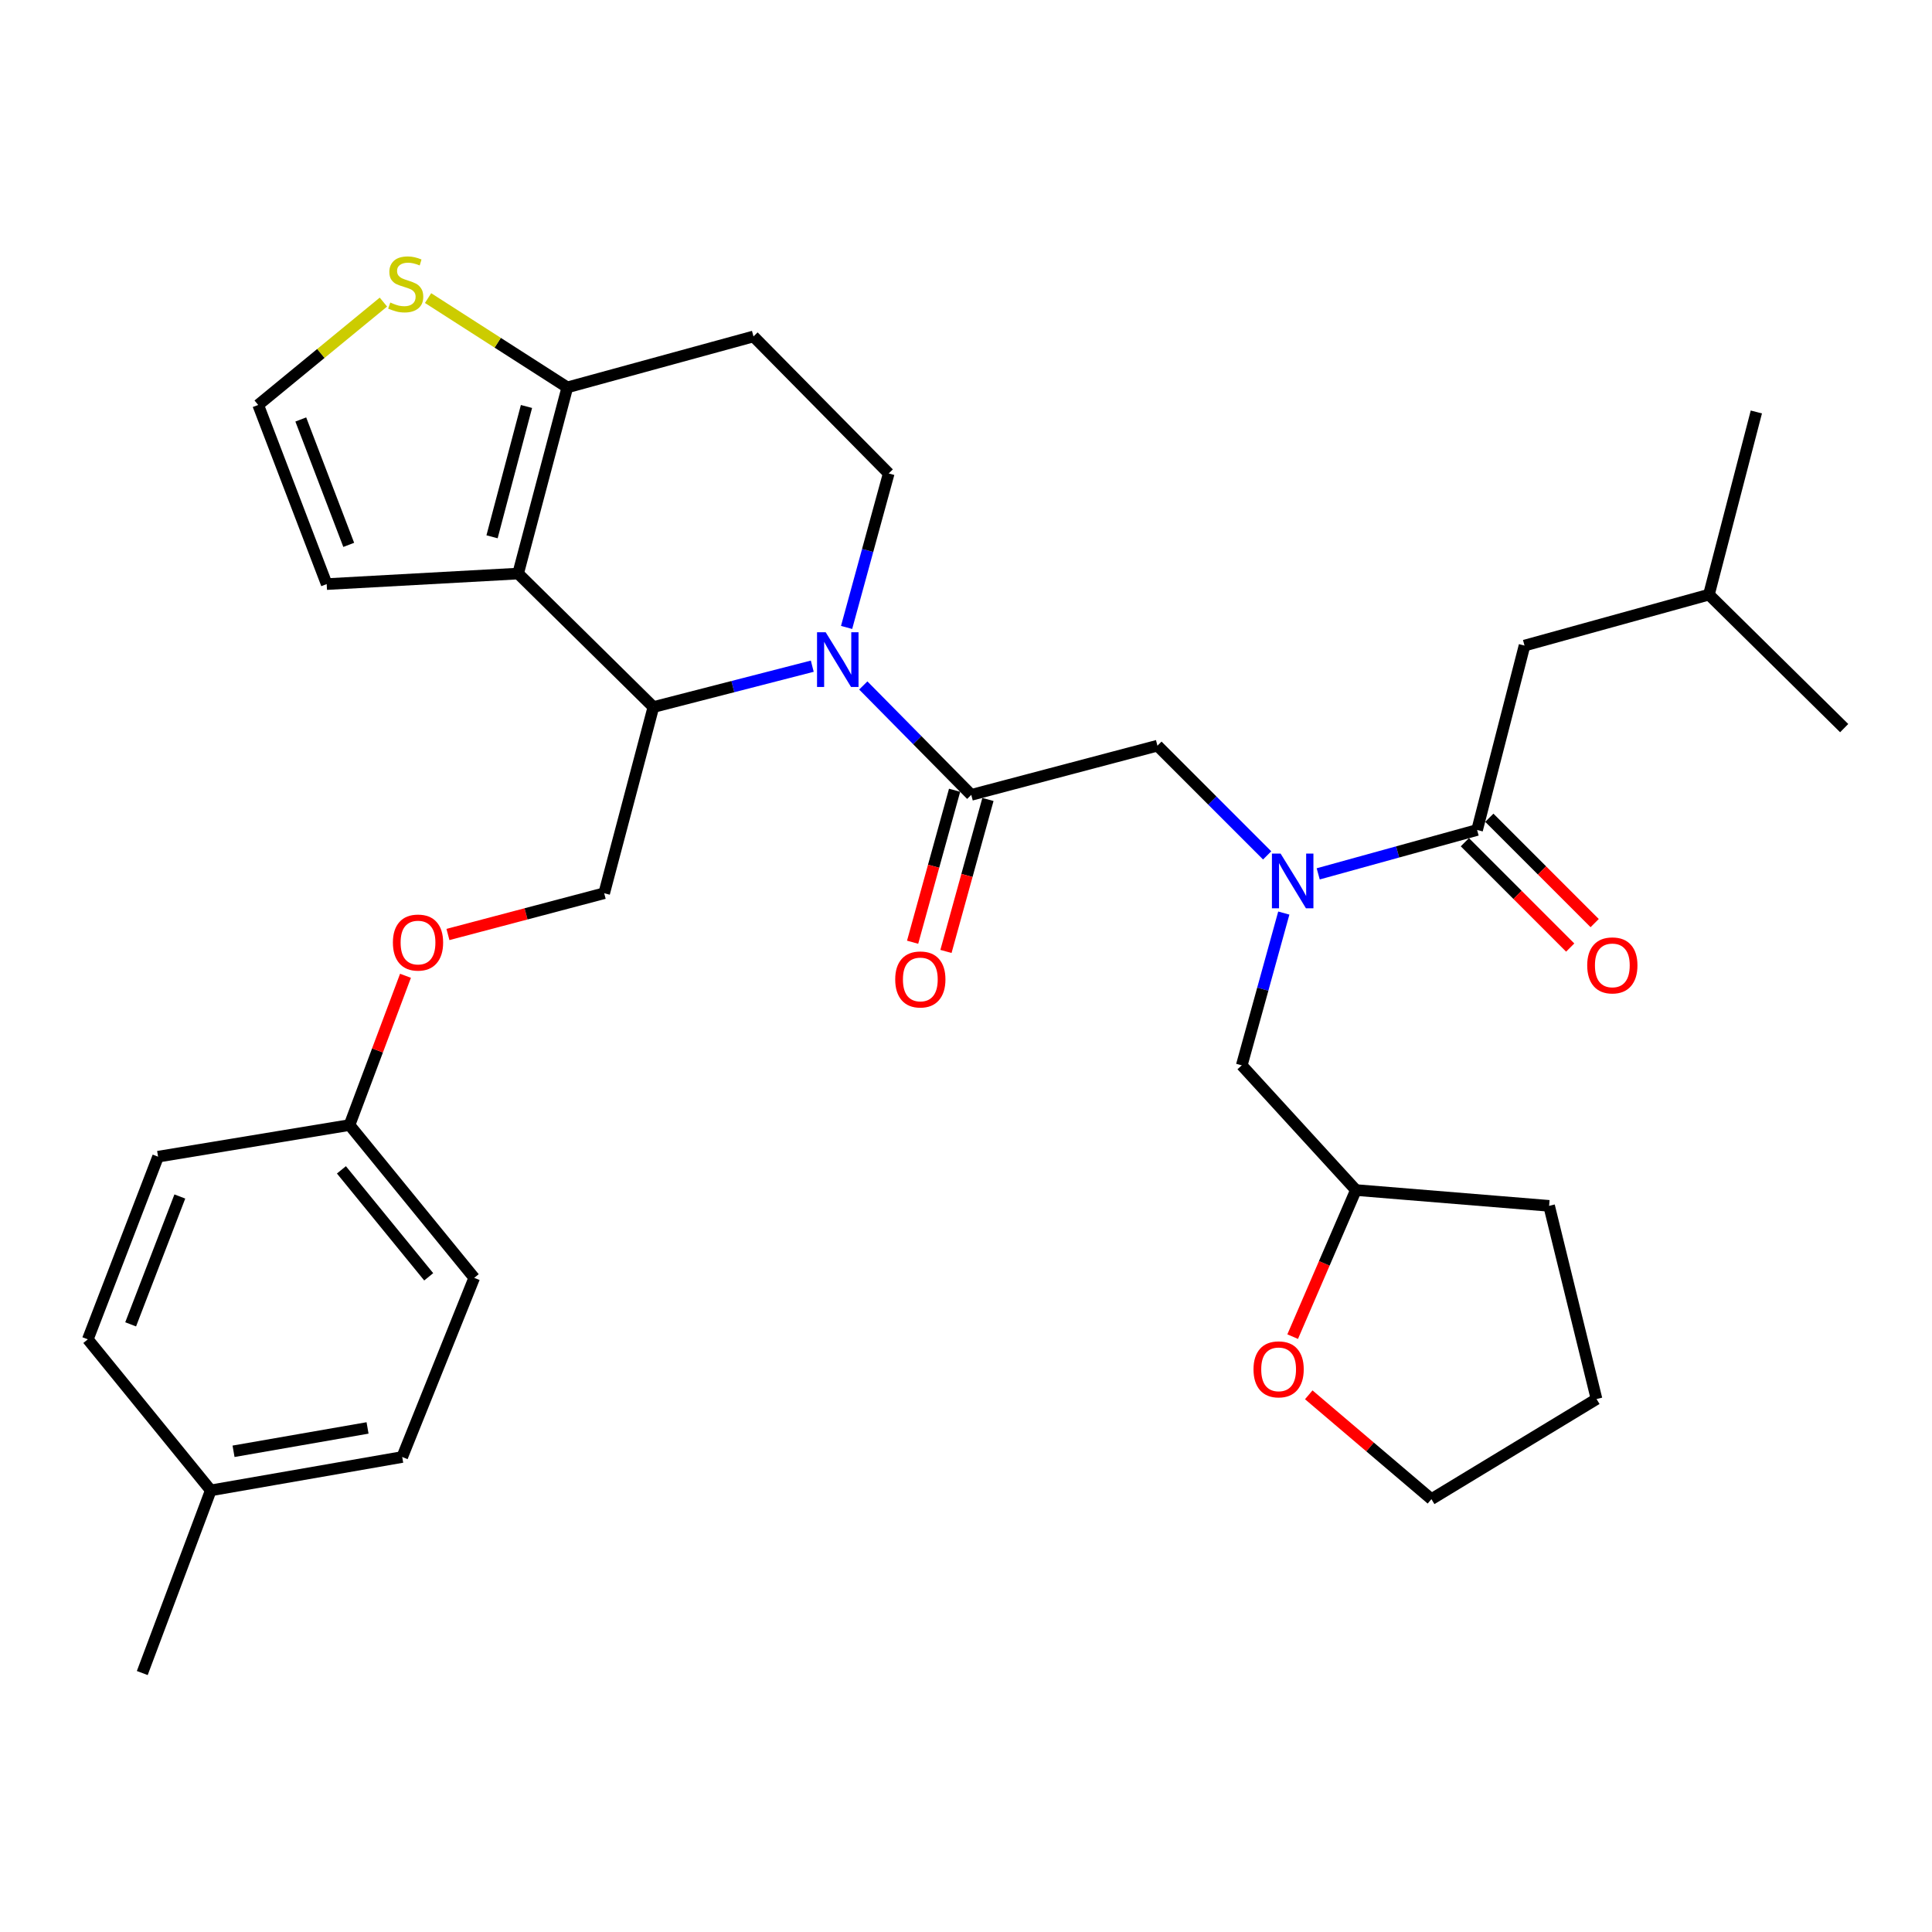 <?xml version='1.0' encoding='iso-8859-1'?>
<svg version='1.1' baseProfile='full'
              xmlns='http://www.w3.org/2000/svg'
                      xmlns:rdkit='http://www.rdkit.org/xml'
                      xmlns:xlink='http://www.w3.org/1999/xlink'
                  xml:space='preserve'
width='1000px' height='1000px' viewBox='0 0 1000 1000'>
<!-- END OF HEADER -->
<rect style='opacity:1.0;fill:#FFFFFF;stroke:none' width='1000' height='1000' x='0' y='0'> </rect>
<path class='bond-0' d='M 789.091,334.148 L 884.539,307.781' style='fill:none;fill-rule:evenodd;stroke:#000000;stroke-width:6px;stroke-linecap:butt;stroke-linejoin:miter;stroke-opacity:1' />
<path class='bond-1' d='M 789.091,334.148 L 764.545,429.596' style='fill:none;fill-rule:evenodd;stroke:#000000;stroke-width:6px;stroke-linecap:butt;stroke-linejoin:miter;stroke-opacity:1' />
<path class='bond-2' d='M 655.872,442.748 L 627.481,414.357' style='fill:none;fill-rule:evenodd;stroke:#0000FF;stroke-width:6px;stroke-linecap:butt;stroke-linejoin:miter;stroke-opacity:1' />
<path class='bond-2' d='M 627.481,414.357 L 599.09,385.966' style='fill:none;fill-rule:evenodd;stroke:#000000;stroke-width:6px;stroke-linecap:butt;stroke-linejoin:miter;stroke-opacity:1' />
<path class='bond-3' d='M 682.302,452.312 L 723.423,440.954' style='fill:none;fill-rule:evenodd;stroke:#0000FF;stroke-width:6px;stroke-linecap:butt;stroke-linejoin:miter;stroke-opacity:1' />
<path class='bond-3' d='M 723.423,440.954 L 764.545,429.596' style='fill:none;fill-rule:evenodd;stroke:#000000;stroke-width:6px;stroke-linecap:butt;stroke-linejoin:miter;stroke-opacity:1' />
<path class='bond-4' d='M 664.493,472.599 L 653.611,512.01' style='fill:none;fill-rule:evenodd;stroke:#0000FF;stroke-width:6px;stroke-linecap:butt;stroke-linejoin:miter;stroke-opacity:1' />
<path class='bond-4' d='M 653.611,512.01 L 642.73,551.421' style='fill:none;fill-rule:evenodd;stroke:#000000;stroke-width:6px;stroke-linecap:butt;stroke-linejoin:miter;stroke-opacity:1' />
<path class='bond-5' d='M 758.212,435.928 L 785.473,463.192' style='fill:none;fill-rule:evenodd;stroke:#000000;stroke-width:6px;stroke-linecap:butt;stroke-linejoin:miter;stroke-opacity:1' />
<path class='bond-5' d='M 785.473,463.192 L 812.734,490.457' style='fill:none;fill-rule:evenodd;stroke:#FF0000;stroke-width:6px;stroke-linecap:butt;stroke-linejoin:miter;stroke-opacity:1' />
<path class='bond-5' d='M 770.877,423.264 L 798.138,450.529' style='fill:none;fill-rule:evenodd;stroke:#000000;stroke-width:6px;stroke-linecap:butt;stroke-linejoin:miter;stroke-opacity:1' />
<path class='bond-5' d='M 798.138,450.529 L 825.399,477.794' style='fill:none;fill-rule:evenodd;stroke:#FF0000;stroke-width:6px;stroke-linecap:butt;stroke-linejoin:miter;stroke-opacity:1' />
<path class='bond-6' d='M 884.539,307.781 L 909.085,213.238' style='fill:none;fill-rule:evenodd;stroke:#000000;stroke-width:6px;stroke-linecap:butt;stroke-linejoin:miter;stroke-opacity:1' />
<path class='bond-7' d='M 884.539,307.781 L 954.545,376.872' style='fill:none;fill-rule:evenodd;stroke:#000000;stroke-width:6px;stroke-linecap:butt;stroke-linejoin:miter;stroke-opacity:1' />
<path class='bond-8' d='M 669.081,691.842 L 685.451,653.904' style='fill:none;fill-rule:evenodd;stroke:#FF0000;stroke-width:6px;stroke-linecap:butt;stroke-linejoin:miter;stroke-opacity:1' />
<path class='bond-8' d='M 685.451,653.904 L 701.821,615.965' style='fill:none;fill-rule:evenodd;stroke:#000000;stroke-width:6px;stroke-linecap:butt;stroke-linejoin:miter;stroke-opacity:1' />
<path class='bond-9' d='M 677.409,721.952 L 709.156,748.955' style='fill:none;fill-rule:evenodd;stroke:#FF0000;stroke-width:6px;stroke-linecap:butt;stroke-linejoin:miter;stroke-opacity:1' />
<path class='bond-9' d='M 709.156,748.955 L 740.904,775.958' style='fill:none;fill-rule:evenodd;stroke:#000000;stroke-width:6px;stroke-linecap:butt;stroke-linejoin:miter;stroke-opacity:1' />
<path class='bond-10' d='M 701.821,615.965 L 642.73,551.421' style='fill:none;fill-rule:evenodd;stroke:#000000;stroke-width:6px;stroke-linecap:butt;stroke-linejoin:miter;stroke-opacity:1' />
<path class='bond-11' d='M 701.821,615.965 L 801.816,624.144' style='fill:none;fill-rule:evenodd;stroke:#000000;stroke-width:6px;stroke-linecap:butt;stroke-linejoin:miter;stroke-opacity:1' />
<path class='bond-12' d='M 420.431,344.817 L 379.309,355.392' style='fill:none;fill-rule:evenodd;stroke:#0000FF;stroke-width:6px;stroke-linecap:butt;stroke-linejoin:miter;stroke-opacity:1' />
<path class='bond-12' d='M 379.309,355.392 L 338.187,365.967' style='fill:none;fill-rule:evenodd;stroke:#000000;stroke-width:6px;stroke-linecap:butt;stroke-linejoin:miter;stroke-opacity:1' />
<path class='bond-13' d='M 446.834,354.793 L 474.78,383.105' style='fill:none;fill-rule:evenodd;stroke:#0000FF;stroke-width:6px;stroke-linecap:butt;stroke-linejoin:miter;stroke-opacity:1' />
<path class='bond-13' d='M 474.78,383.105 L 502.726,411.418' style='fill:none;fill-rule:evenodd;stroke:#000000;stroke-width:6px;stroke-linecap:butt;stroke-linejoin:miter;stroke-opacity:1' />
<path class='bond-14' d='M 438.193,324.763 L 449.097,284.91' style='fill:none;fill-rule:evenodd;stroke:#0000FF;stroke-width:6px;stroke-linecap:butt;stroke-linejoin:miter;stroke-opacity:1' />
<path class='bond-14' d='M 449.097,284.91 L 460.002,245.058' style='fill:none;fill-rule:evenodd;stroke:#000000;stroke-width:6px;stroke-linecap:butt;stroke-linejoin:miter;stroke-opacity:1' />
<path class='bond-15' d='M 494.095,409.034 L 483.231,448.365' style='fill:none;fill-rule:evenodd;stroke:#000000;stroke-width:6px;stroke-linecap:butt;stroke-linejoin:miter;stroke-opacity:1' />
<path class='bond-15' d='M 483.231,448.365 L 472.367,487.696' style='fill:none;fill-rule:evenodd;stroke:#FF0000;stroke-width:6px;stroke-linecap:butt;stroke-linejoin:miter;stroke-opacity:1' />
<path class='bond-15' d='M 511.358,413.802 L 500.494,453.133' style='fill:none;fill-rule:evenodd;stroke:#000000;stroke-width:6px;stroke-linecap:butt;stroke-linejoin:miter;stroke-opacity:1' />
<path class='bond-15' d='M 500.494,453.133 L 489.63,492.464' style='fill:none;fill-rule:evenodd;stroke:#FF0000;stroke-width:6px;stroke-linecap:butt;stroke-linejoin:miter;stroke-opacity:1' />
<path class='bond-16' d='M 502.726,411.418 L 599.09,385.966' style='fill:none;fill-rule:evenodd;stroke:#000000;stroke-width:6px;stroke-linecap:butt;stroke-linejoin:miter;stroke-opacity:1' />
<path class='bond-17' d='M 338.187,365.967 L 268.18,296.876' style='fill:none;fill-rule:evenodd;stroke:#000000;stroke-width:6px;stroke-linecap:butt;stroke-linejoin:miter;stroke-opacity:1' />
<path class='bond-18' d='M 338.187,365.967 L 312.725,462.331' style='fill:none;fill-rule:evenodd;stroke:#000000;stroke-width:6px;stroke-linecap:butt;stroke-linejoin:miter;stroke-opacity:1' />
<path class='bond-19' d='M 460.002,245.058 L 390.005,174.145' style='fill:none;fill-rule:evenodd;stroke:#000000;stroke-width:6px;stroke-linecap:butt;stroke-linejoin:miter;stroke-opacity:1' />
<path class='bond-20' d='M 390.005,174.145 L 293.642,200.512' style='fill:none;fill-rule:evenodd;stroke:#000000;stroke-width:6px;stroke-linecap:butt;stroke-linejoin:miter;stroke-opacity:1' />
<path class='bond-21' d='M 268.18,296.876 L 293.642,200.512' style='fill:none;fill-rule:evenodd;stroke:#000000;stroke-width:6px;stroke-linecap:butt;stroke-linejoin:miter;stroke-opacity:1' />
<path class='bond-21' d='M 254.684,277.846 L 272.507,210.392' style='fill:none;fill-rule:evenodd;stroke:#000000;stroke-width:6px;stroke-linecap:butt;stroke-linejoin:miter;stroke-opacity:1' />
<path class='bond-22' d='M 268.18,296.876 L 169.09,302.328' style='fill:none;fill-rule:evenodd;stroke:#000000;stroke-width:6px;stroke-linecap:butt;stroke-linejoin:miter;stroke-opacity:1' />
<path class='bond-23' d='M 293.642,200.512 L 257.605,177.401' style='fill:none;fill-rule:evenodd;stroke:#000000;stroke-width:6px;stroke-linecap:butt;stroke-linejoin:miter;stroke-opacity:1' />
<path class='bond-23' d='M 257.605,177.401 L 221.568,154.289' style='fill:none;fill-rule:evenodd;stroke:#CCCC00;stroke-width:6px;stroke-linecap:butt;stroke-linejoin:miter;stroke-opacity:1' />
<path class='bond-24' d='M 198.453,156.362 L 166.046,182.984' style='fill:none;fill-rule:evenodd;stroke:#CCCC00;stroke-width:6px;stroke-linecap:butt;stroke-linejoin:miter;stroke-opacity:1' />
<path class='bond-24' d='M 166.046,182.984 L 133.639,209.606' style='fill:none;fill-rule:evenodd;stroke:#000000;stroke-width:6px;stroke-linecap:butt;stroke-linejoin:miter;stroke-opacity:1' />
<path class='bond-25' d='M 133.639,209.606 L 169.09,302.328' style='fill:none;fill-rule:evenodd;stroke:#000000;stroke-width:6px;stroke-linecap:butt;stroke-linejoin:miter;stroke-opacity:1' />
<path class='bond-25' d='M 155.686,217.119 L 180.501,282.024' style='fill:none;fill-rule:evenodd;stroke:#000000;stroke-width:6px;stroke-linecap:butt;stroke-linejoin:miter;stroke-opacity:1' />
<path class='bond-26' d='M 180.911,582.325 L 81.821,598.692' style='fill:none;fill-rule:evenodd;stroke:#000000;stroke-width:6px;stroke-linecap:butt;stroke-linejoin:miter;stroke-opacity:1' />
<path class='bond-27' d='M 180.911,582.325 L 245.455,661.416' style='fill:none;fill-rule:evenodd;stroke:#000000;stroke-width:6px;stroke-linecap:butt;stroke-linejoin:miter;stroke-opacity:1' />
<path class='bond-27' d='M 176.717,605.512 L 221.898,660.876' style='fill:none;fill-rule:evenodd;stroke:#000000;stroke-width:6px;stroke-linecap:butt;stroke-linejoin:miter;stroke-opacity:1' />
<path class='bond-28' d='M 180.911,582.325 L 195.396,543.696' style='fill:none;fill-rule:evenodd;stroke:#000000;stroke-width:6px;stroke-linecap:butt;stroke-linejoin:miter;stroke-opacity:1' />
<path class='bond-28' d='M 195.396,543.696 L 209.881,505.067' style='fill:none;fill-rule:evenodd;stroke:#FF0000;stroke-width:6px;stroke-linecap:butt;stroke-linejoin:miter;stroke-opacity:1' />
<path class='bond-29' d='M 231.854,483.691 L 272.289,473.011' style='fill:none;fill-rule:evenodd;stroke:#FF0000;stroke-width:6px;stroke-linecap:butt;stroke-linejoin:miter;stroke-opacity:1' />
<path class='bond-29' d='M 272.289,473.011 L 312.725,462.331' style='fill:none;fill-rule:evenodd;stroke:#000000;stroke-width:6px;stroke-linecap:butt;stroke-linejoin:miter;stroke-opacity:1' />
<path class='bond-30' d='M 109.093,771.42 L 208.183,754.148' style='fill:none;fill-rule:evenodd;stroke:#000000;stroke-width:6px;stroke-linecap:butt;stroke-linejoin:miter;stroke-opacity:1' />
<path class='bond-30' d='M 120.881,751.186 L 190.244,739.095' style='fill:none;fill-rule:evenodd;stroke:#000000;stroke-width:6px;stroke-linecap:butt;stroke-linejoin:miter;stroke-opacity:1' />
<path class='bond-31' d='M 109.093,771.42 L 73.642,865.963' style='fill:none;fill-rule:evenodd;stroke:#000000;stroke-width:6px;stroke-linecap:butt;stroke-linejoin:miter;stroke-opacity:1' />
<path class='bond-32' d='M 109.093,771.42 L 45.455,693.235' style='fill:none;fill-rule:evenodd;stroke:#000000;stroke-width:6px;stroke-linecap:butt;stroke-linejoin:miter;stroke-opacity:1' />
<path class='bond-33' d='M 81.821,598.692 L 45.455,693.235' style='fill:none;fill-rule:evenodd;stroke:#000000;stroke-width:6px;stroke-linecap:butt;stroke-linejoin:miter;stroke-opacity:1' />
<path class='bond-33' d='M 93.082,619.304 L 67.625,685.483' style='fill:none;fill-rule:evenodd;stroke:#000000;stroke-width:6px;stroke-linecap:butt;stroke-linejoin:miter;stroke-opacity:1' />
<path class='bond-34' d='M 245.455,661.416 L 208.183,754.148' style='fill:none;fill-rule:evenodd;stroke:#000000;stroke-width:6px;stroke-linecap:butt;stroke-linejoin:miter;stroke-opacity:1' />
<path class='bond-35' d='M 740.904,775.958 L 826.363,724.139' style='fill:none;fill-rule:evenodd;stroke:#000000;stroke-width:6px;stroke-linecap:butt;stroke-linejoin:miter;stroke-opacity:1' />
<path class='bond-36' d='M 801.816,624.144 L 826.363,724.139' style='fill:none;fill-rule:evenodd;stroke:#000000;stroke-width:6px;stroke-linecap:butt;stroke-linejoin:miter;stroke-opacity:1' />
<path  class='atom-1' d='M 662.826 441.803
L 672.106 456.803
Q 673.026 458.283, 674.506 460.963
Q 675.986 463.643, 676.066 463.803
L 676.066 441.803
L 679.826 441.803
L 679.826 470.123
L 675.946 470.123
L 665.986 453.723
Q 664.826 451.803, 663.586 449.603
Q 662.386 447.403, 662.026 446.723
L 662.026 470.123
L 658.346 470.123
L 658.346 441.803
L 662.826 441.803
' fill='#0000FF'/>
<path  class='atom-3' d='M 821.541 499.683
Q 821.541 492.883, 824.901 489.083
Q 828.261 485.283, 834.541 485.283
Q 840.821 485.283, 844.181 489.083
Q 847.541 492.883, 847.541 499.683
Q 847.541 506.563, 844.141 510.483
Q 840.741 514.363, 834.541 514.363
Q 828.301 514.363, 824.901 510.483
Q 821.541 506.603, 821.541 499.683
M 834.541 511.163
Q 838.861 511.163, 841.181 508.283
Q 843.541 505.363, 843.541 499.683
Q 843.541 494.123, 841.181 491.323
Q 838.861 488.483, 834.541 488.483
Q 830.221 488.483, 827.861 491.283
Q 825.541 494.083, 825.541 499.683
Q 825.541 505.403, 827.861 508.283
Q 830.221 511.163, 834.541 511.163
' fill='#FF0000'/>
<path  class='atom-6' d='M 648.813 708.767
Q 648.813 701.967, 652.173 698.167
Q 655.533 694.367, 661.813 694.367
Q 668.093 694.367, 671.453 698.167
Q 674.813 701.967, 674.813 708.767
Q 674.813 715.647, 671.413 719.567
Q 668.013 723.447, 661.813 723.447
Q 655.573 723.447, 652.173 719.567
Q 648.813 715.687, 648.813 708.767
M 661.813 720.247
Q 666.133 720.247, 668.453 717.367
Q 670.813 714.447, 670.813 708.767
Q 670.813 703.207, 668.453 700.407
Q 666.133 697.567, 661.813 697.567
Q 657.493 697.567, 655.133 700.367
Q 652.813 703.167, 652.813 708.767
Q 652.813 714.487, 655.133 717.367
Q 657.493 720.247, 661.813 720.247
' fill='#FF0000'/>
<path  class='atom-8' d='M 427.375 327.261
L 436.655 342.261
Q 437.575 343.741, 439.055 346.421
Q 440.535 349.101, 440.615 349.261
L 440.615 327.261
L 444.375 327.261
L 444.375 355.581
L 440.495 355.581
L 430.535 339.181
Q 429.375 337.261, 428.135 335.061
Q 426.935 332.861, 426.575 332.181
L 426.575 355.581
L 422.895 355.581
L 422.895 327.261
L 427.375 327.261
' fill='#0000FF'/>
<path  class='atom-10' d='M 463.359 506.956
Q 463.359 500.156, 466.719 496.356
Q 470.079 492.556, 476.359 492.556
Q 482.639 492.556, 485.999 496.356
Q 489.359 500.156, 489.359 506.956
Q 489.359 513.836, 485.959 517.756
Q 482.559 521.636, 476.359 521.636
Q 470.119 521.636, 466.719 517.756
Q 463.359 513.876, 463.359 506.956
M 476.359 518.436
Q 480.679 518.436, 482.999 515.556
Q 485.359 512.636, 485.359 506.956
Q 485.359 501.396, 482.999 498.596
Q 480.679 495.756, 476.359 495.756
Q 472.039 495.756, 469.679 498.556
Q 467.359 501.356, 467.359 506.956
Q 467.359 512.676, 469.679 515.556
Q 472.039 518.436, 476.359 518.436
' fill='#FF0000'/>
<path  class='atom-17' d='M 202.004 156.593
Q 202.324 156.713, 203.644 157.273
Q 204.964 157.833, 206.404 158.193
Q 207.884 158.513, 209.324 158.513
Q 212.004 158.513, 213.564 157.233
Q 215.124 155.913, 215.124 153.633
Q 215.124 152.073, 214.324 151.113
Q 213.564 150.153, 212.364 149.633
Q 211.164 149.113, 209.164 148.513
Q 206.644 147.753, 205.124 147.033
Q 203.644 146.313, 202.564 144.793
Q 201.524 143.273, 201.524 140.713
Q 201.524 137.153, 203.924 134.953
Q 206.364 132.753, 211.164 132.753
Q 214.444 132.753, 218.164 134.313
L 217.244 137.393
Q 213.844 135.993, 211.284 135.993
Q 208.524 135.993, 207.004 137.153
Q 205.484 138.273, 205.524 140.233
Q 205.524 141.753, 206.284 142.673
Q 207.084 143.593, 208.204 144.113
Q 209.364 144.633, 211.284 145.233
Q 213.844 146.033, 215.364 146.833
Q 216.884 147.633, 217.964 149.273
Q 219.084 150.873, 219.084 153.633
Q 219.084 157.553, 216.444 159.673
Q 213.844 161.753, 209.484 161.753
Q 206.964 161.753, 205.044 161.193
Q 203.164 160.673, 200.924 159.753
L 202.004 156.593
' fill='#CCCC00'/>
<path  class='atom-21' d='M 203.362 487.862
Q 203.362 481.062, 206.722 477.262
Q 210.082 473.462, 216.362 473.462
Q 222.642 473.462, 226.002 477.262
Q 229.362 481.062, 229.362 487.862
Q 229.362 494.742, 225.962 498.662
Q 222.562 502.542, 216.362 502.542
Q 210.122 502.542, 206.722 498.662
Q 203.362 494.782, 203.362 487.862
M 216.362 499.342
Q 220.682 499.342, 223.002 496.462
Q 225.362 493.542, 225.362 487.862
Q 225.362 482.302, 223.002 479.502
Q 220.682 476.662, 216.362 476.662
Q 212.042 476.662, 209.682 479.462
Q 207.362 482.262, 207.362 487.862
Q 207.362 493.582, 209.682 496.462
Q 212.042 499.342, 216.362 499.342
' fill='#FF0000'/>
</svg>
